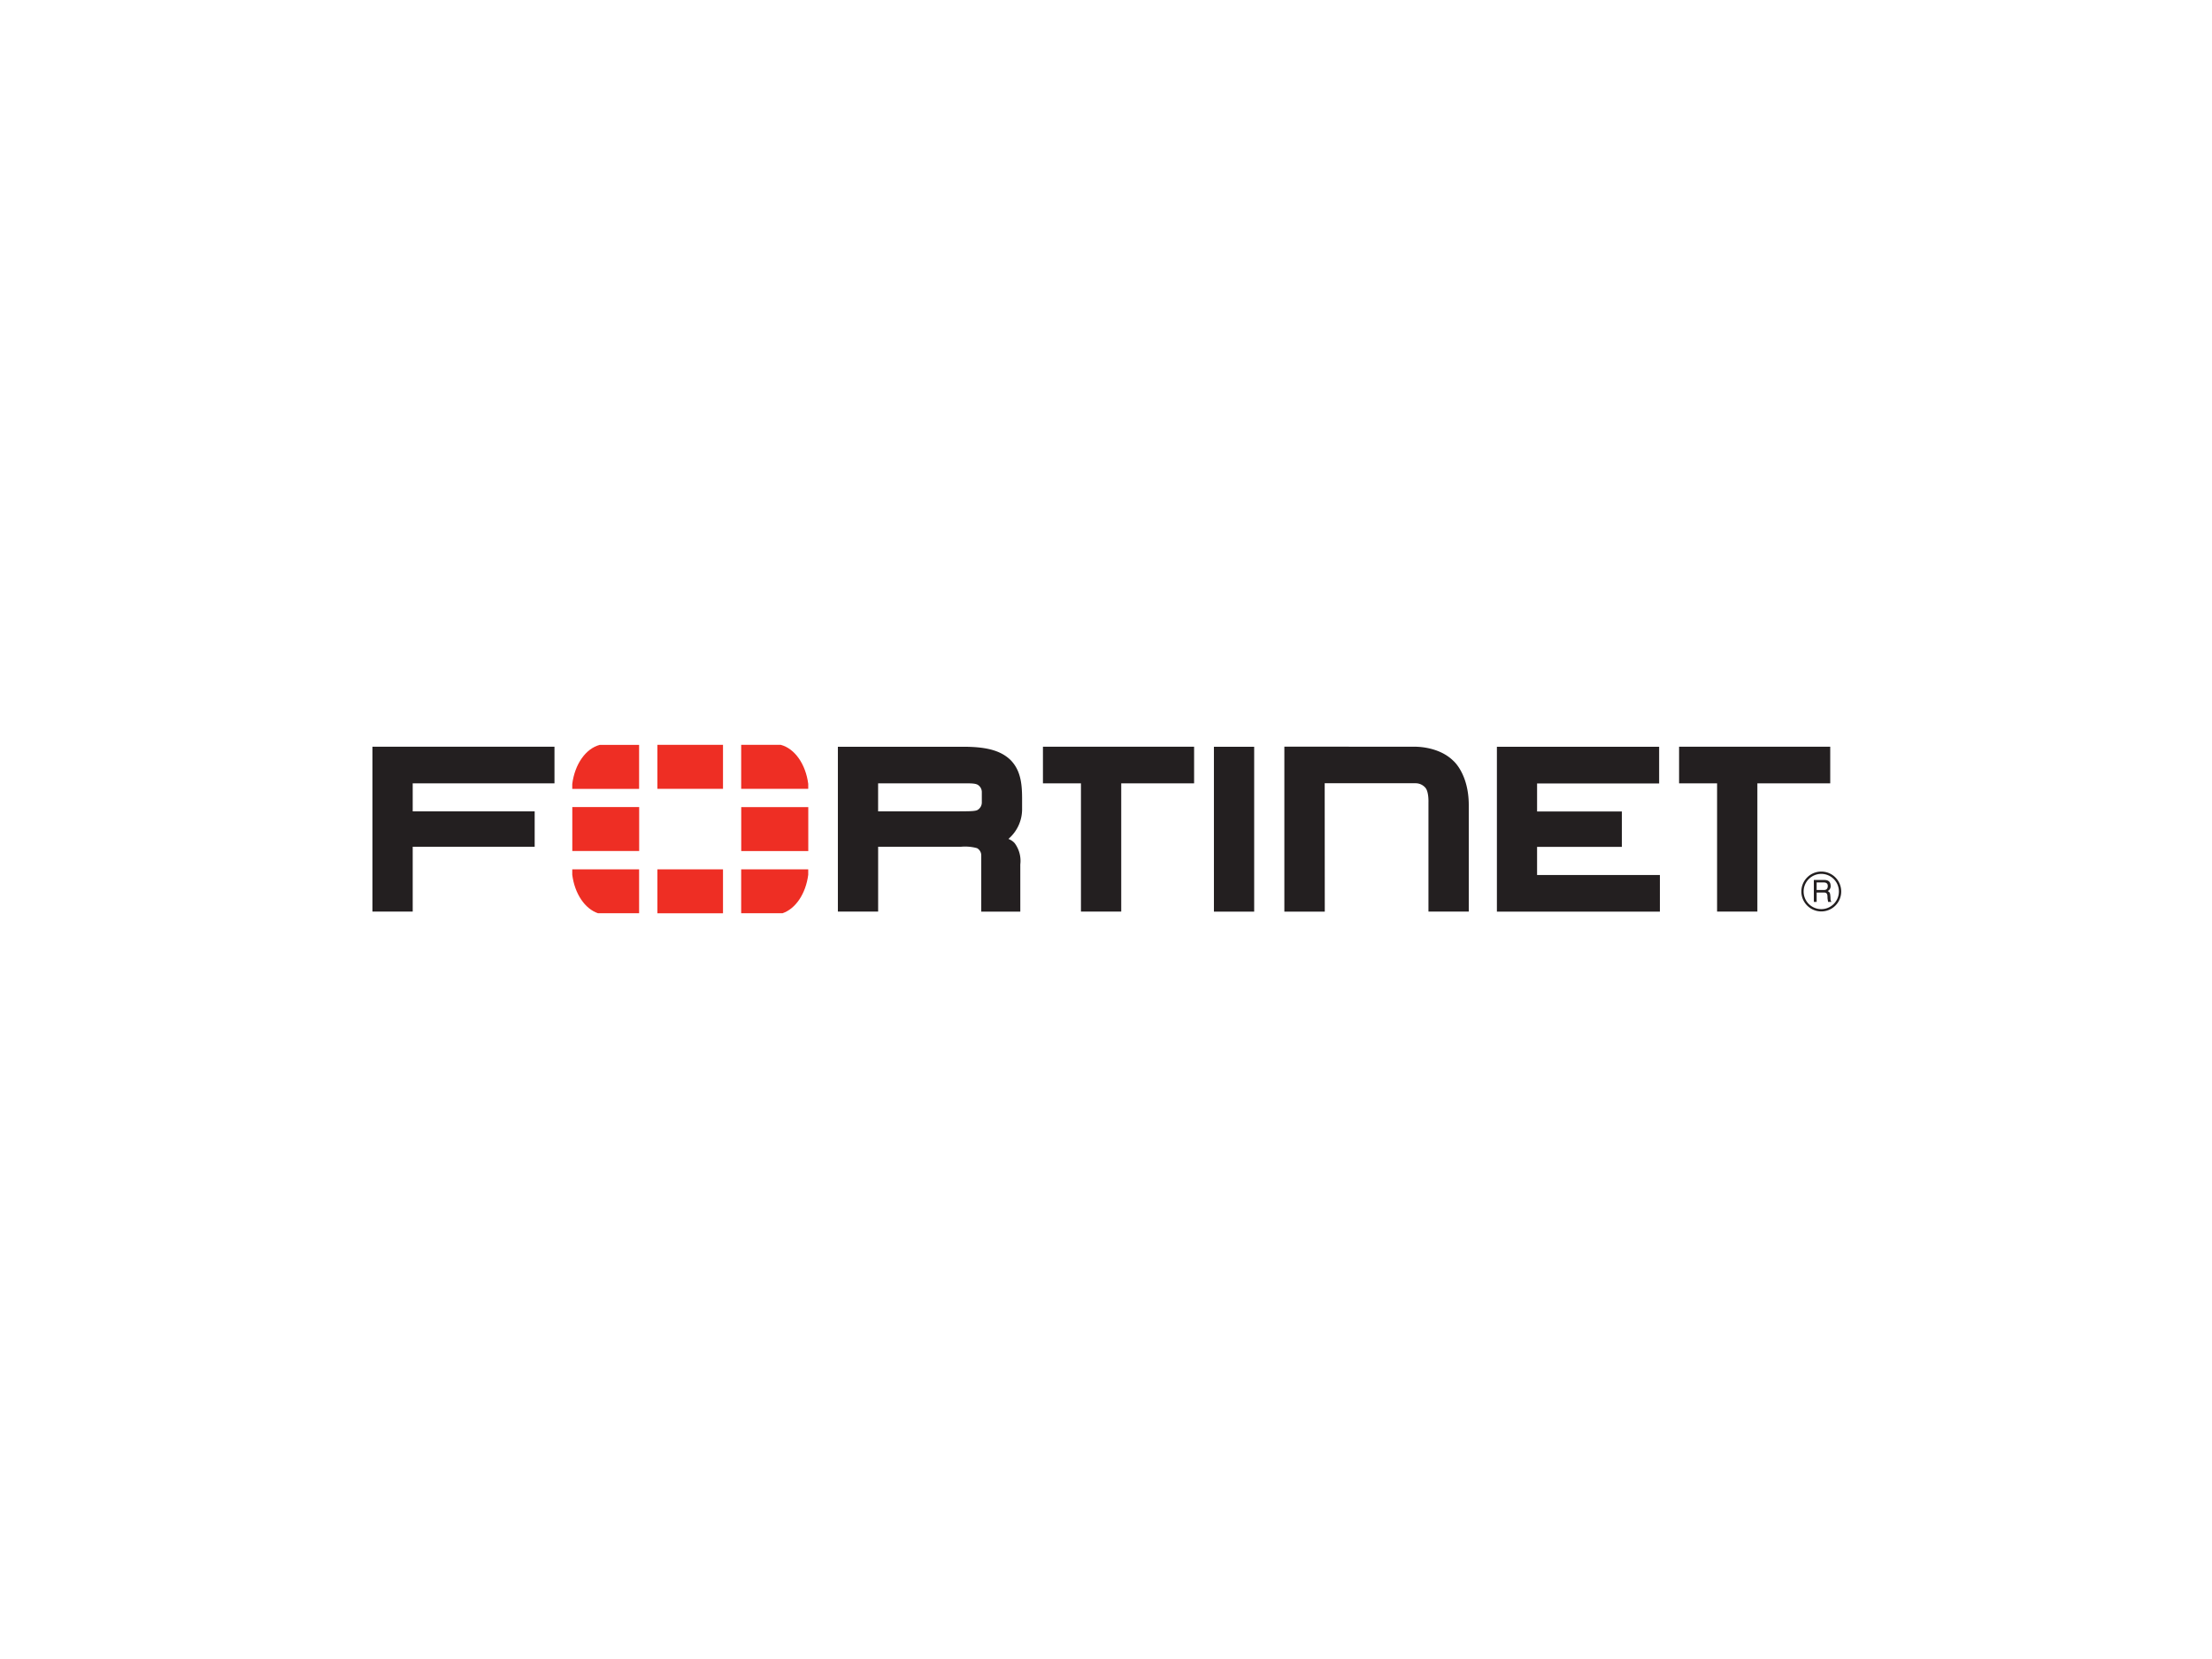 <?xml version="1.0" encoding="UTF-8"?>
<svg xmlns="http://www.w3.org/2000/svg" width="392" height="294" viewBox="0 0 392 294">
  <g id="Fortinet" transform="translate(-604 -7359)">
    <rect id="長方形_25875" data-name="長方形 25875" width="392" height="294" rx="16" transform="translate(604 7359)" fill="none"></rect>
    <g id="Fortinet-2" data-name="Fortinet" transform="translate(669.993 7490.998)">
      <path id="パス_4769" data-name="パス 4769" d="M168.78,29.429h-7.165V.19l23.042.018s4.219-.156,6.9,2.494c0,0,2.739,2.287,2.739,7.878V29.424h-7.146V10.094s.087-1.972-.583-2.664a2.286,2.286,0,0,0-1.725-.751H168.763l.015,22.74Zm30.5-.005V.212h28.752v6.5l-21.631,0v4.968h15.028V17.95H206.4v4.985h21.766v6.5h-28.9Zm-50.148,0V.212h7.134V29.434h-7.134ZM240.14,4.871v0ZM238.3,29.424V6.7h-6.735V.2h26.787V6.7H245.44V29.424h-7.134ZM127.407,4.871v0Zm-1.839,24.554V6.7h-6.735V.2h26.787V6.7H132.707V29.424h-7.134ZM104.054,11.656c1.743-.013,2.786,0,3.206-.254A1.543,1.543,0,0,0,108,10.127l0-1.911a1.517,1.517,0,0,0-.741-1.275c-.556-.3-1.5-.245-3.737-.247h-13.9v4.961h14.428ZM107.9,29.424V19.452a1.463,1.463,0,0,0-.749-1.271,8.047,8.047,0,0,0-2.84-.249H89.626V29.423H82.492V.21h22.27c3.846.012,6.5.578,8.33,2.353,1.8,1.831,2.035,4.226,2.046,6.718v2.081a6.912,6.912,0,0,1-2.417,5.174l.267.133a2.619,2.619,0,0,1,.838.633,5.254,5.254,0,0,1,.994,3.762v8.365H107.9ZM.01.2V29.416H7.145V17.935H28.759V11.657H7.145V6.693H32.269V.2H.007ZM255.944,24.257V25.6h1.25c.338,0,.665-.092.715-.595.072-.665-.41-.747-.715-.747Zm-.5-.442h1.74c.6,0,1.189.114,1.239.994a.973.973,0,0,1-.512.974c.4.255.411.317.472.991.04.514-.032.6.185.934h-.595l-.081-.492c-.084-.462.143-1.176-.667-1.176h-1.28v1.668h-.5V23.815Zm1.31-1.075a3.124,3.124,0,1,0,3.131,3.118,3.114,3.114,0,0,0-3.131-3.118m.01,6.654a3.532,3.532,0,1,1,3.534-3.529,3.527,3.527,0,0,1-3.534,3.529" transform="translate(0 0.127)" fill="#231f20"></path>
      <path id="パス_4770" data-name="パス 4770" d="M58.355,29.842c2.318-.788,4.121-3.456,4.555-6.812v-.971H51.028v7.783h7.326ZM62.911,7.791V6.912C62.456,3.411,60.518.653,58.048,0H51.029V7.791H62.911ZM21.093,22.061v.961c.43,3.359,2.234,6.033,4.558,6.82H32.94V22.059H21.093ZM25.955.01c-2.467.648-4.41,3.409-4.862,6.916V7.8H32.94V.011H25.955ZM62.92,11.037H51.038v7.786H62.92ZM36.183,29.847H47.806V22.064H36.183ZM47.806,0H36.183V7.789H47.806ZM21.1,18.813H32.95V11.027H21.1Z" transform="translate(14.327 0)" fill="#ee2e24"></path>
    </g>
  </g>
</svg>

